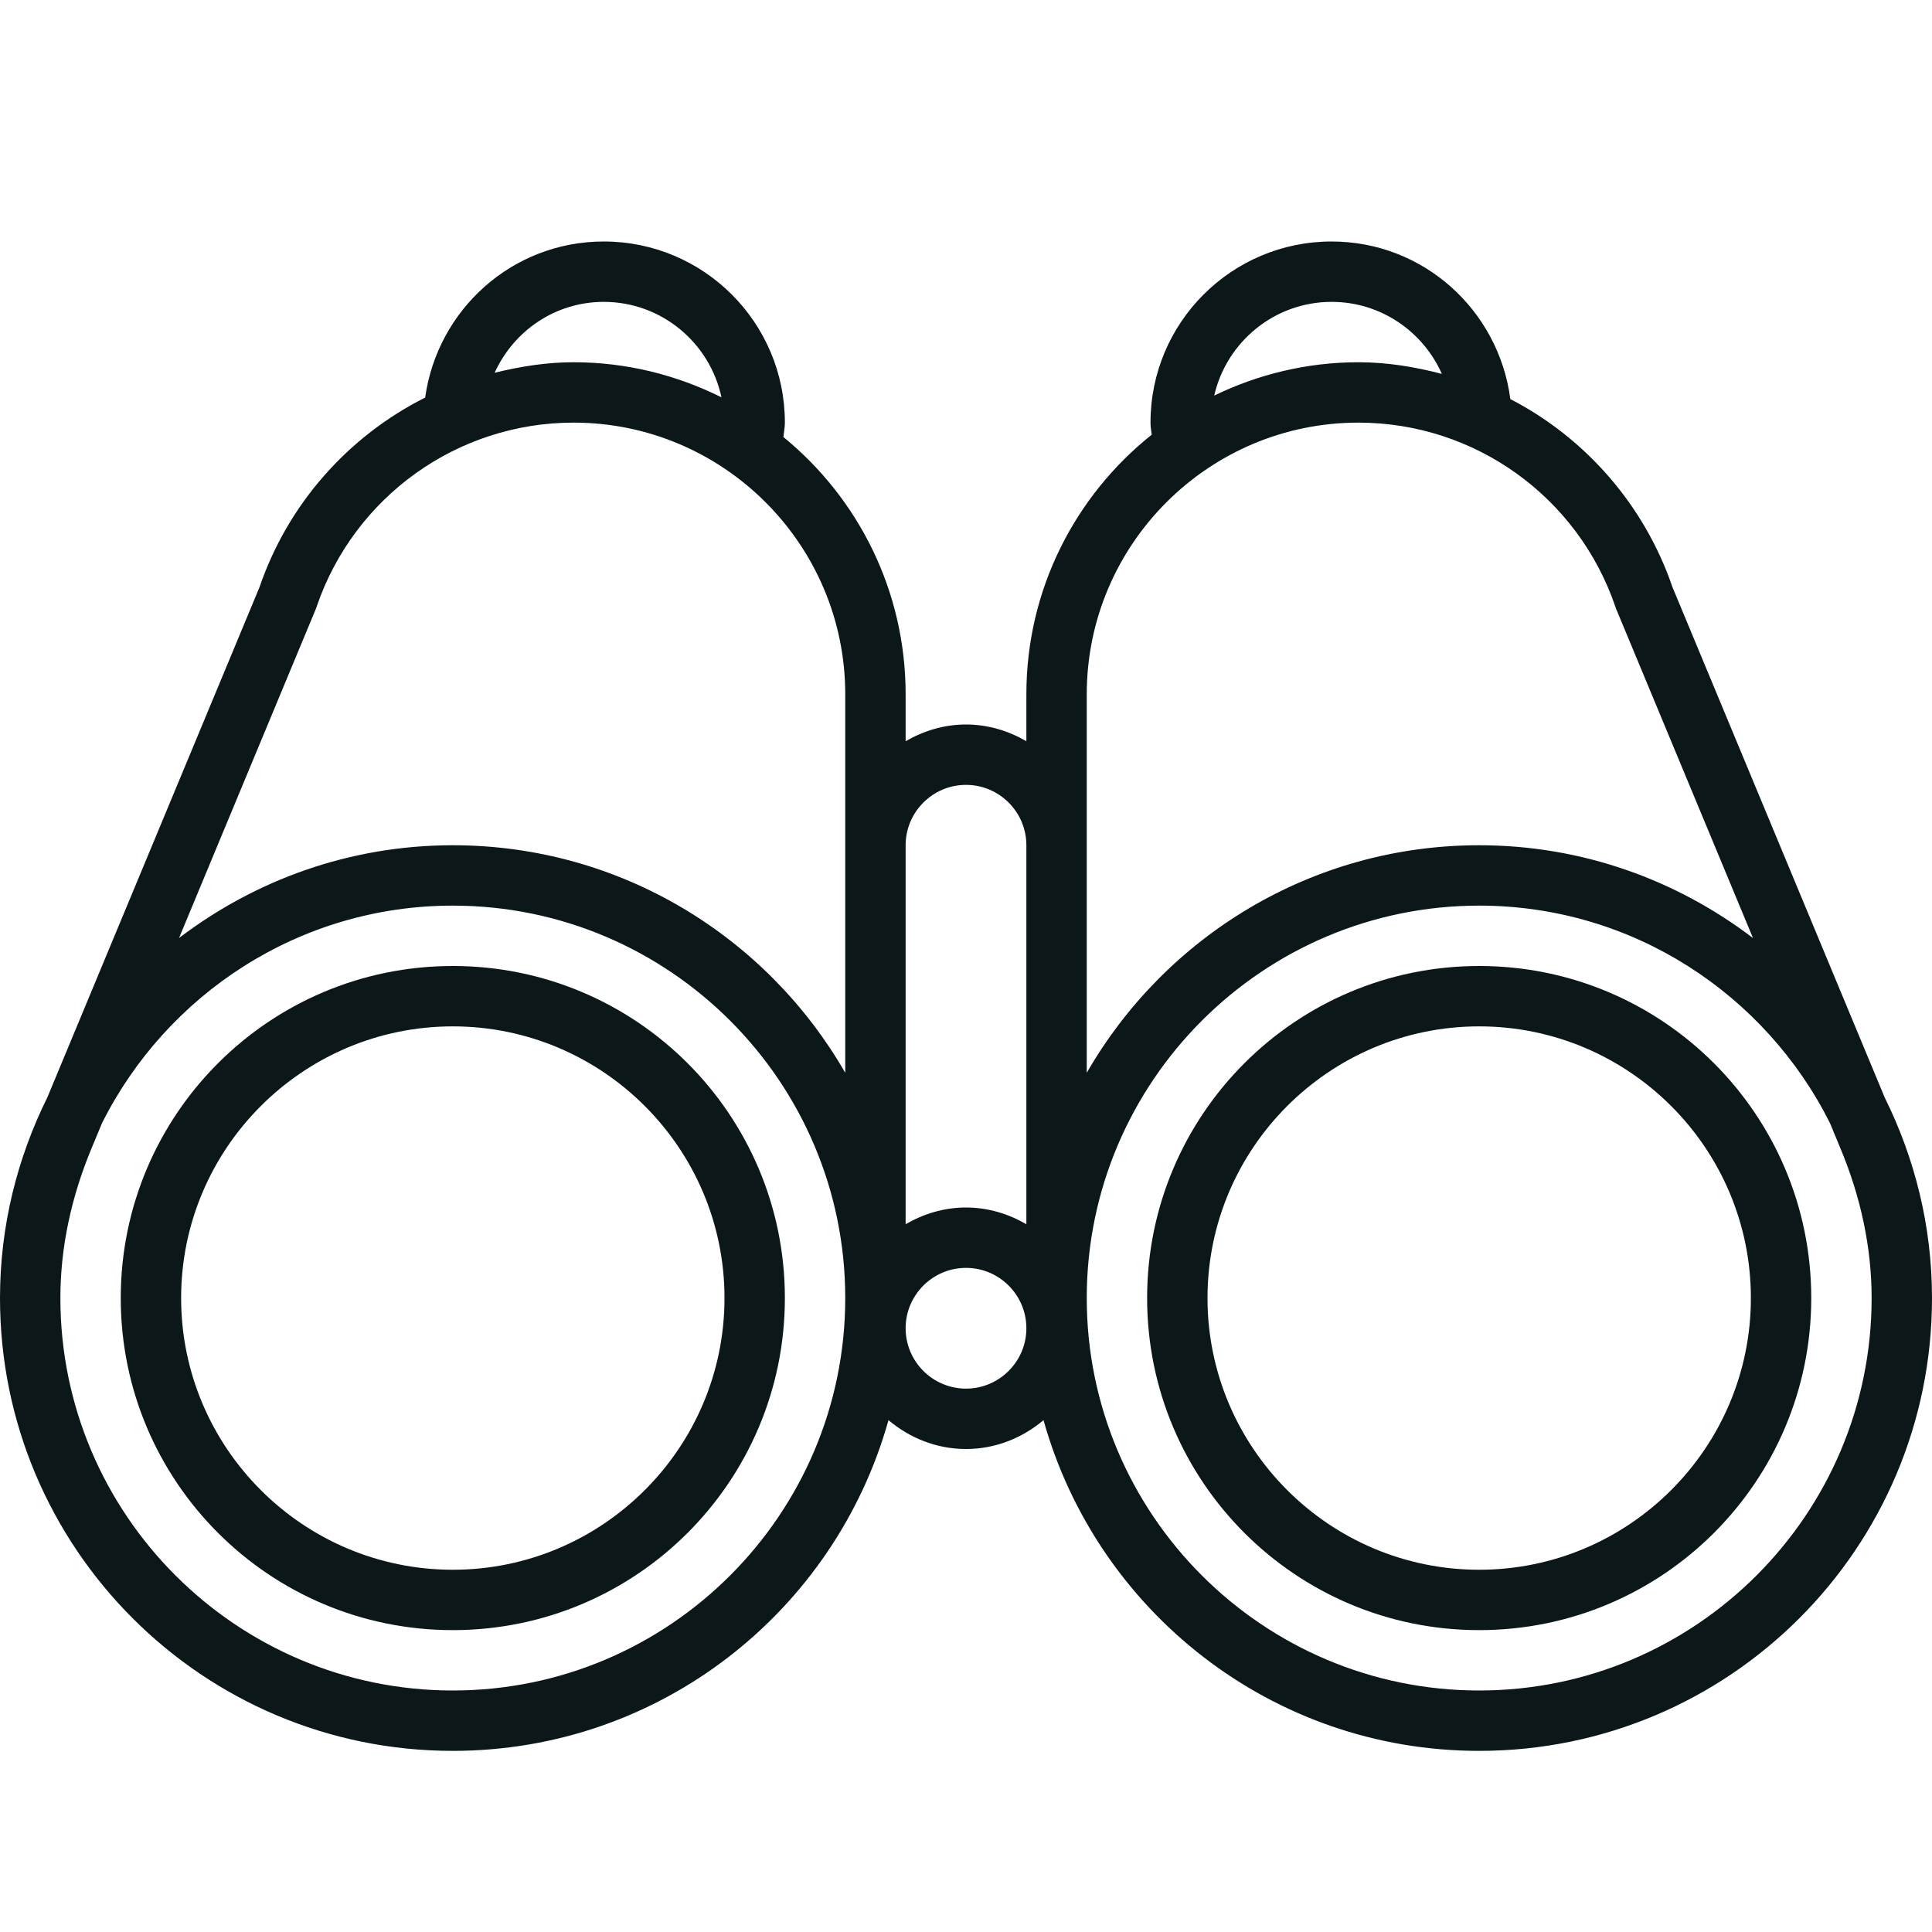 <?xml version="1.0" encoding="utf-8"?>
<svg version="1.1" id="Uploaded to svgrepo.com" xmlns="http://www.w3.org/2000/svg" xmlns:xlink="http://www.w3.org/1999/xlink" 
	 width="800px" height="800px" viewBox="0 0 32 32" xml:space="preserve">
<style type="text/css">
	.feather_een{fill:#0B1719;}
</style>
<path class="feather_een" d="M31.216,18.177l-3.515-8.453c-0.462-1.351-1.433-2.466-2.685-3.114C24.823,5.139,23.579,4,22.056,4
	c-1.657,0-3,1.343-3,3c0,0.069,0.012,0.134,0.02,0.2C17.812,8.208,17,9.758,17,11.5c0,0.225,0,0.491,0,0.777
	C16.705,12.106,16.366,12,16,12s-0.705,0.106-1,0.277c0-0.286,0-0.552,0-0.777c0-1.719-0.789-3.252-2.024-4.261
	C12.983,7.159,13,7.082,13,7c0-1.657-1.343-3-3-3C8.485,4,7.246,5.126,7.042,6.585C5.763,7.228,4.767,8.352,4.299,9.724
	l-3.515,8.453C0.287,19.179,0,20.305,0,21.5C0,25.642,3.358,29,7.5,29c3.441,0,6.333-2.32,7.216-5.478
	C15.065,23.816,15.509,24,16,24s0.935-0.184,1.284-0.478C18.167,26.68,21.059,29,24.5,29c4.142,0,7.5-3.358,7.5-7.5
	C32,20.305,31.713,19.179,31.216,18.177z M10,5c0.959,0,1.757,0.679,1.95,1.581C11.212,6.213,10.382,6,9.5,6
	C9.047,6,8.614,6.071,8.193,6.174C8.506,5.484,9.193,5,10,5z M7.5,28C3.916,28,1,25.084,1,21.5c0-0.831,0.177-1.673,0.526-2.504
	l0.163-0.392C2.757,16.471,4.957,15,7.5,15c3.584,0,6.5,2.916,6.5,6.5S11.084,28,7.5,28z M14,17.769C12.705,15.519,10.282,14,7.5,14
	c-1.707,0-3.275,0.577-4.535,1.537l2.257-5.429l0.013-0.03l0.01-0.031C5.868,8.224,7.577,7,9.5,7c2.481,0,4.5,2.019,4.5,4.5V17.769z
	 M16,23c-0.551,0-1-0.449-1-1s0.449-1,1-1s1,0.449,1,1S16.551,23,16,23z M17,20.277C16.705,20.106,16.366,20,16,20
	s-0.705,0.106-1,0.277c0-1.819,0-4.281,0-6.277c0-0.551,0.449-1,1-1s1,0.449,1,1C17,15.996,17,18.458,17,20.277z M22.056,5
	c0.815,0,1.515,0.492,1.826,1.193C23.439,6.077,22.98,6,22.5,6c-0.857,0-1.666,0.202-2.389,0.552C20.315,5.665,21.107,5,22.056,5z
	 M18,11.5C18,9.019,20.019,7,22.5,7c1.923,0,3.632,1.224,4.255,3.047l0.01,0.031l0.013,0.03l2.257,5.429
	C27.775,14.577,26.207,14,24.5,14c-2.782,0-5.205,1.519-6.5,3.769V11.5z M24.5,28c-3.584,0-6.5-2.916-6.5-6.5s2.916-6.5,6.5-6.5
	c2.543,0,4.743,1.471,5.811,3.604L30.475,19C30.823,19.827,31,20.669,31,21.5C31,25.084,28.084,28,24.5,28z M7.5,16
	C4.462,16,2,18.462,2,21.5C2,24.538,4.462,27,7.5,27c3.038,0,5.5-2.462,5.5-5.5C13,18.462,10.538,16,7.5,16z M7.5,26
	C5.019,26,3,23.981,3,21.5S5.019,17,7.5,17s4.5,2.019,4.5,4.5S9.981,26,7.5,26z M24.5,16c-3.038,0-5.5,2.462-5.5,5.5
	c0,3.038,2.462,5.5,5.5,5.5c3.038,0,5.5-2.462,5.5-5.5C30,18.462,27.538,16,24.5,16z M24.5,26c-2.481,0-4.5-2.019-4.5-4.5
	s2.019-4.5,4.5-4.5s4.5,2.019,4.5,4.5S26.981,26,24.5,26z"/>
</svg>